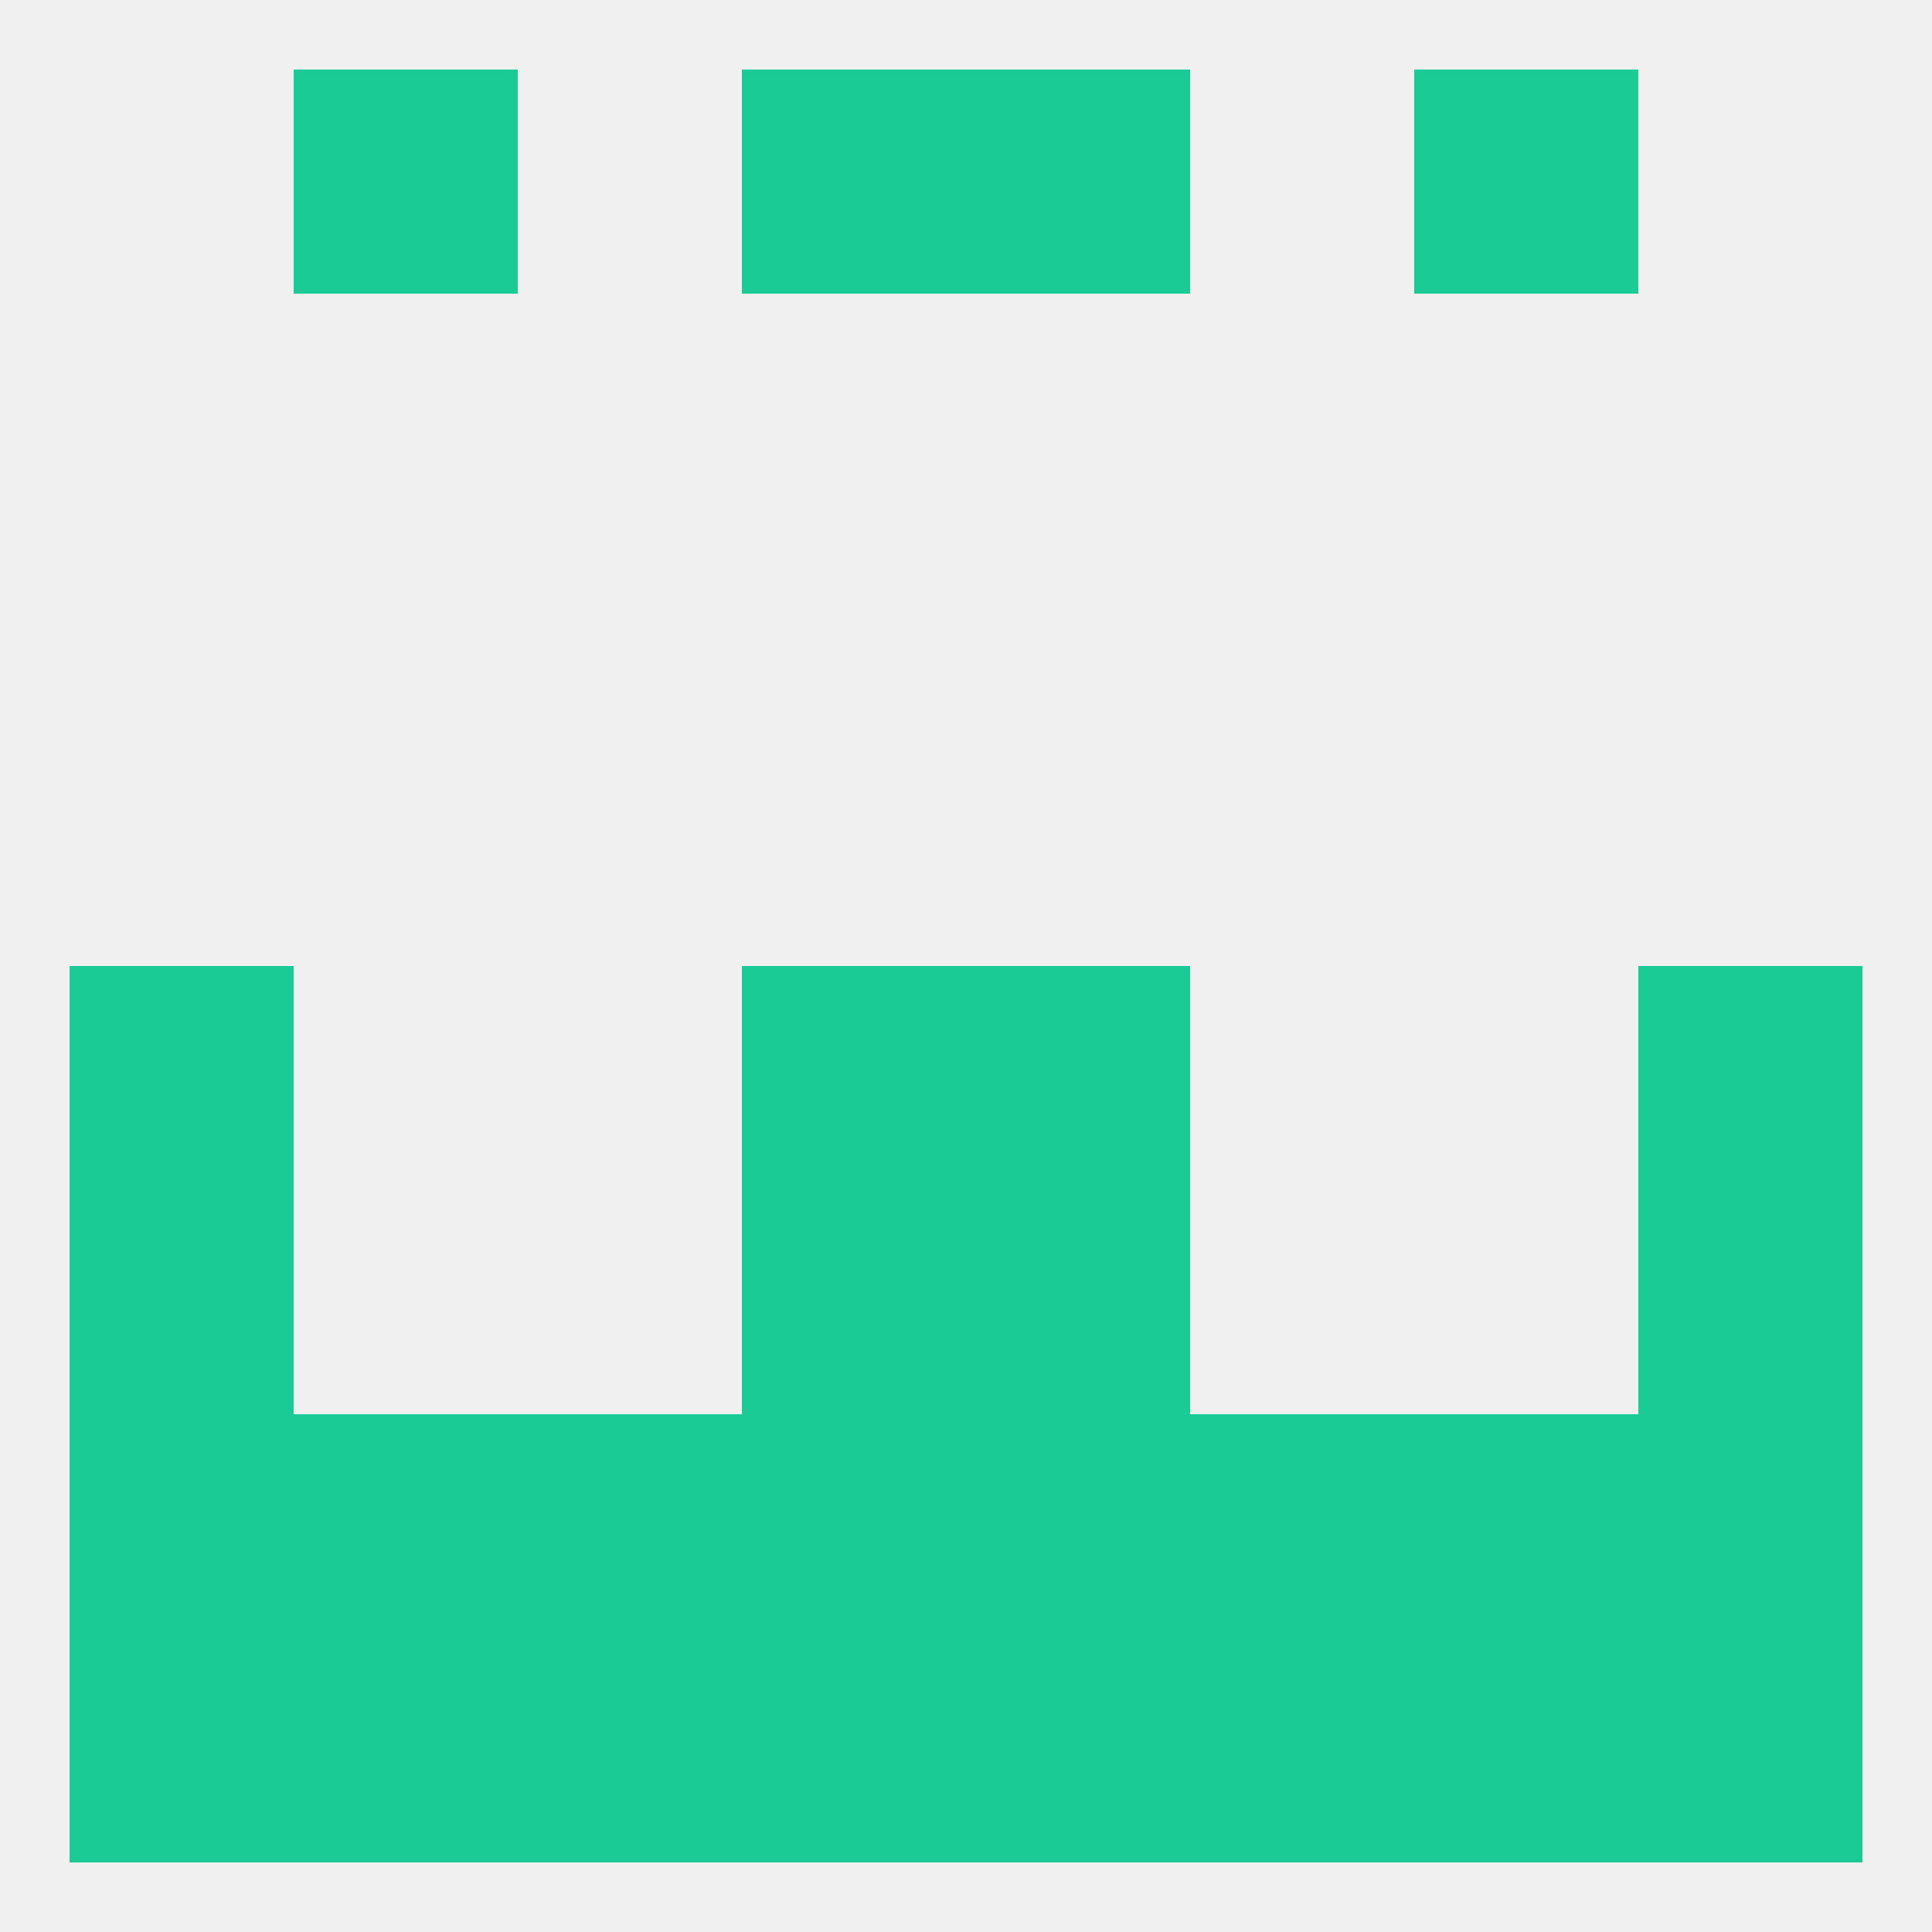 
<!--   <?xml version="1.0"?> -->
<svg version="1.1" baseprofile="full" xmlns="http://www.w3.org/2000/svg" xmlns:xlink="http://www.w3.org/1999/xlink" xmlns:ev="http://www.w3.org/2001/xml-events" width="250" height="250" viewBox="0 0 250 250" >
	<rect width="100%" height="100%" fill="rgba(240,240,240,255)"/>

	<rect x="125" y="125" width="29" height="29" fill="rgba(26,203,150,255)"/>
	<rect x="9" y="125" width="29" height="29" fill="rgba(26,203,150,255)"/>
	<rect x="212" y="125" width="29" height="29" fill="rgba(26,203,150,255)"/>
	<rect x="96" y="125" width="29" height="29" fill="rgba(26,203,150,255)"/>
	<rect x="96" y="154" width="29" height="29" fill="rgba(26,203,150,255)"/>
	<rect x="125" y="154" width="29" height="29" fill="rgba(26,203,150,255)"/>
	<rect x="9" y="154" width="29" height="29" fill="rgba(26,203,150,255)"/>
	<rect x="212" y="154" width="29" height="29" fill="rgba(26,203,150,255)"/>
	<rect x="125" y="183" width="29" height="29" fill="rgba(26,203,150,255)"/>
	<rect x="67" y="183" width="29" height="29" fill="rgba(26,203,150,255)"/>
	<rect x="38" y="183" width="29" height="29" fill="rgba(26,203,150,255)"/>
	<rect x="9" y="183" width="29" height="29" fill="rgba(26,203,150,255)"/>
	<rect x="154" y="183" width="29" height="29" fill="rgba(26,203,150,255)"/>
	<rect x="183" y="183" width="29" height="29" fill="rgba(26,203,150,255)"/>
	<rect x="212" y="183" width="29" height="29" fill="rgba(26,203,150,255)"/>
	<rect x="96" y="183" width="29" height="29" fill="rgba(26,203,150,255)"/>
	<rect x="154" y="212" width="29" height="29" fill="rgba(26,203,150,255)"/>
	<rect x="38" y="212" width="29" height="29" fill="rgba(26,203,150,255)"/>
	<rect x="125" y="212" width="29" height="29" fill="rgba(26,203,150,255)"/>
	<rect x="183" y="212" width="29" height="29" fill="rgba(26,203,150,255)"/>
	<rect x="9" y="212" width="29" height="29" fill="rgba(26,203,150,255)"/>
	<rect x="212" y="212" width="29" height="29" fill="rgba(26,203,150,255)"/>
	<rect x="96" y="212" width="29" height="29" fill="rgba(26,203,150,255)"/>
	<rect x="67" y="212" width="29" height="29" fill="rgba(26,203,150,255)"/>
	<rect x="125" y="9" width="29" height="29" fill="rgba(26,203,150,255)"/>
	<rect x="38" y="9" width="29" height="29" fill="rgba(26,203,150,255)"/>
	<rect x="183" y="9" width="29" height="29" fill="rgba(26,203,150,255)"/>
	<rect x="96" y="9" width="29" height="29" fill="rgba(26,203,150,255)"/>
</svg>